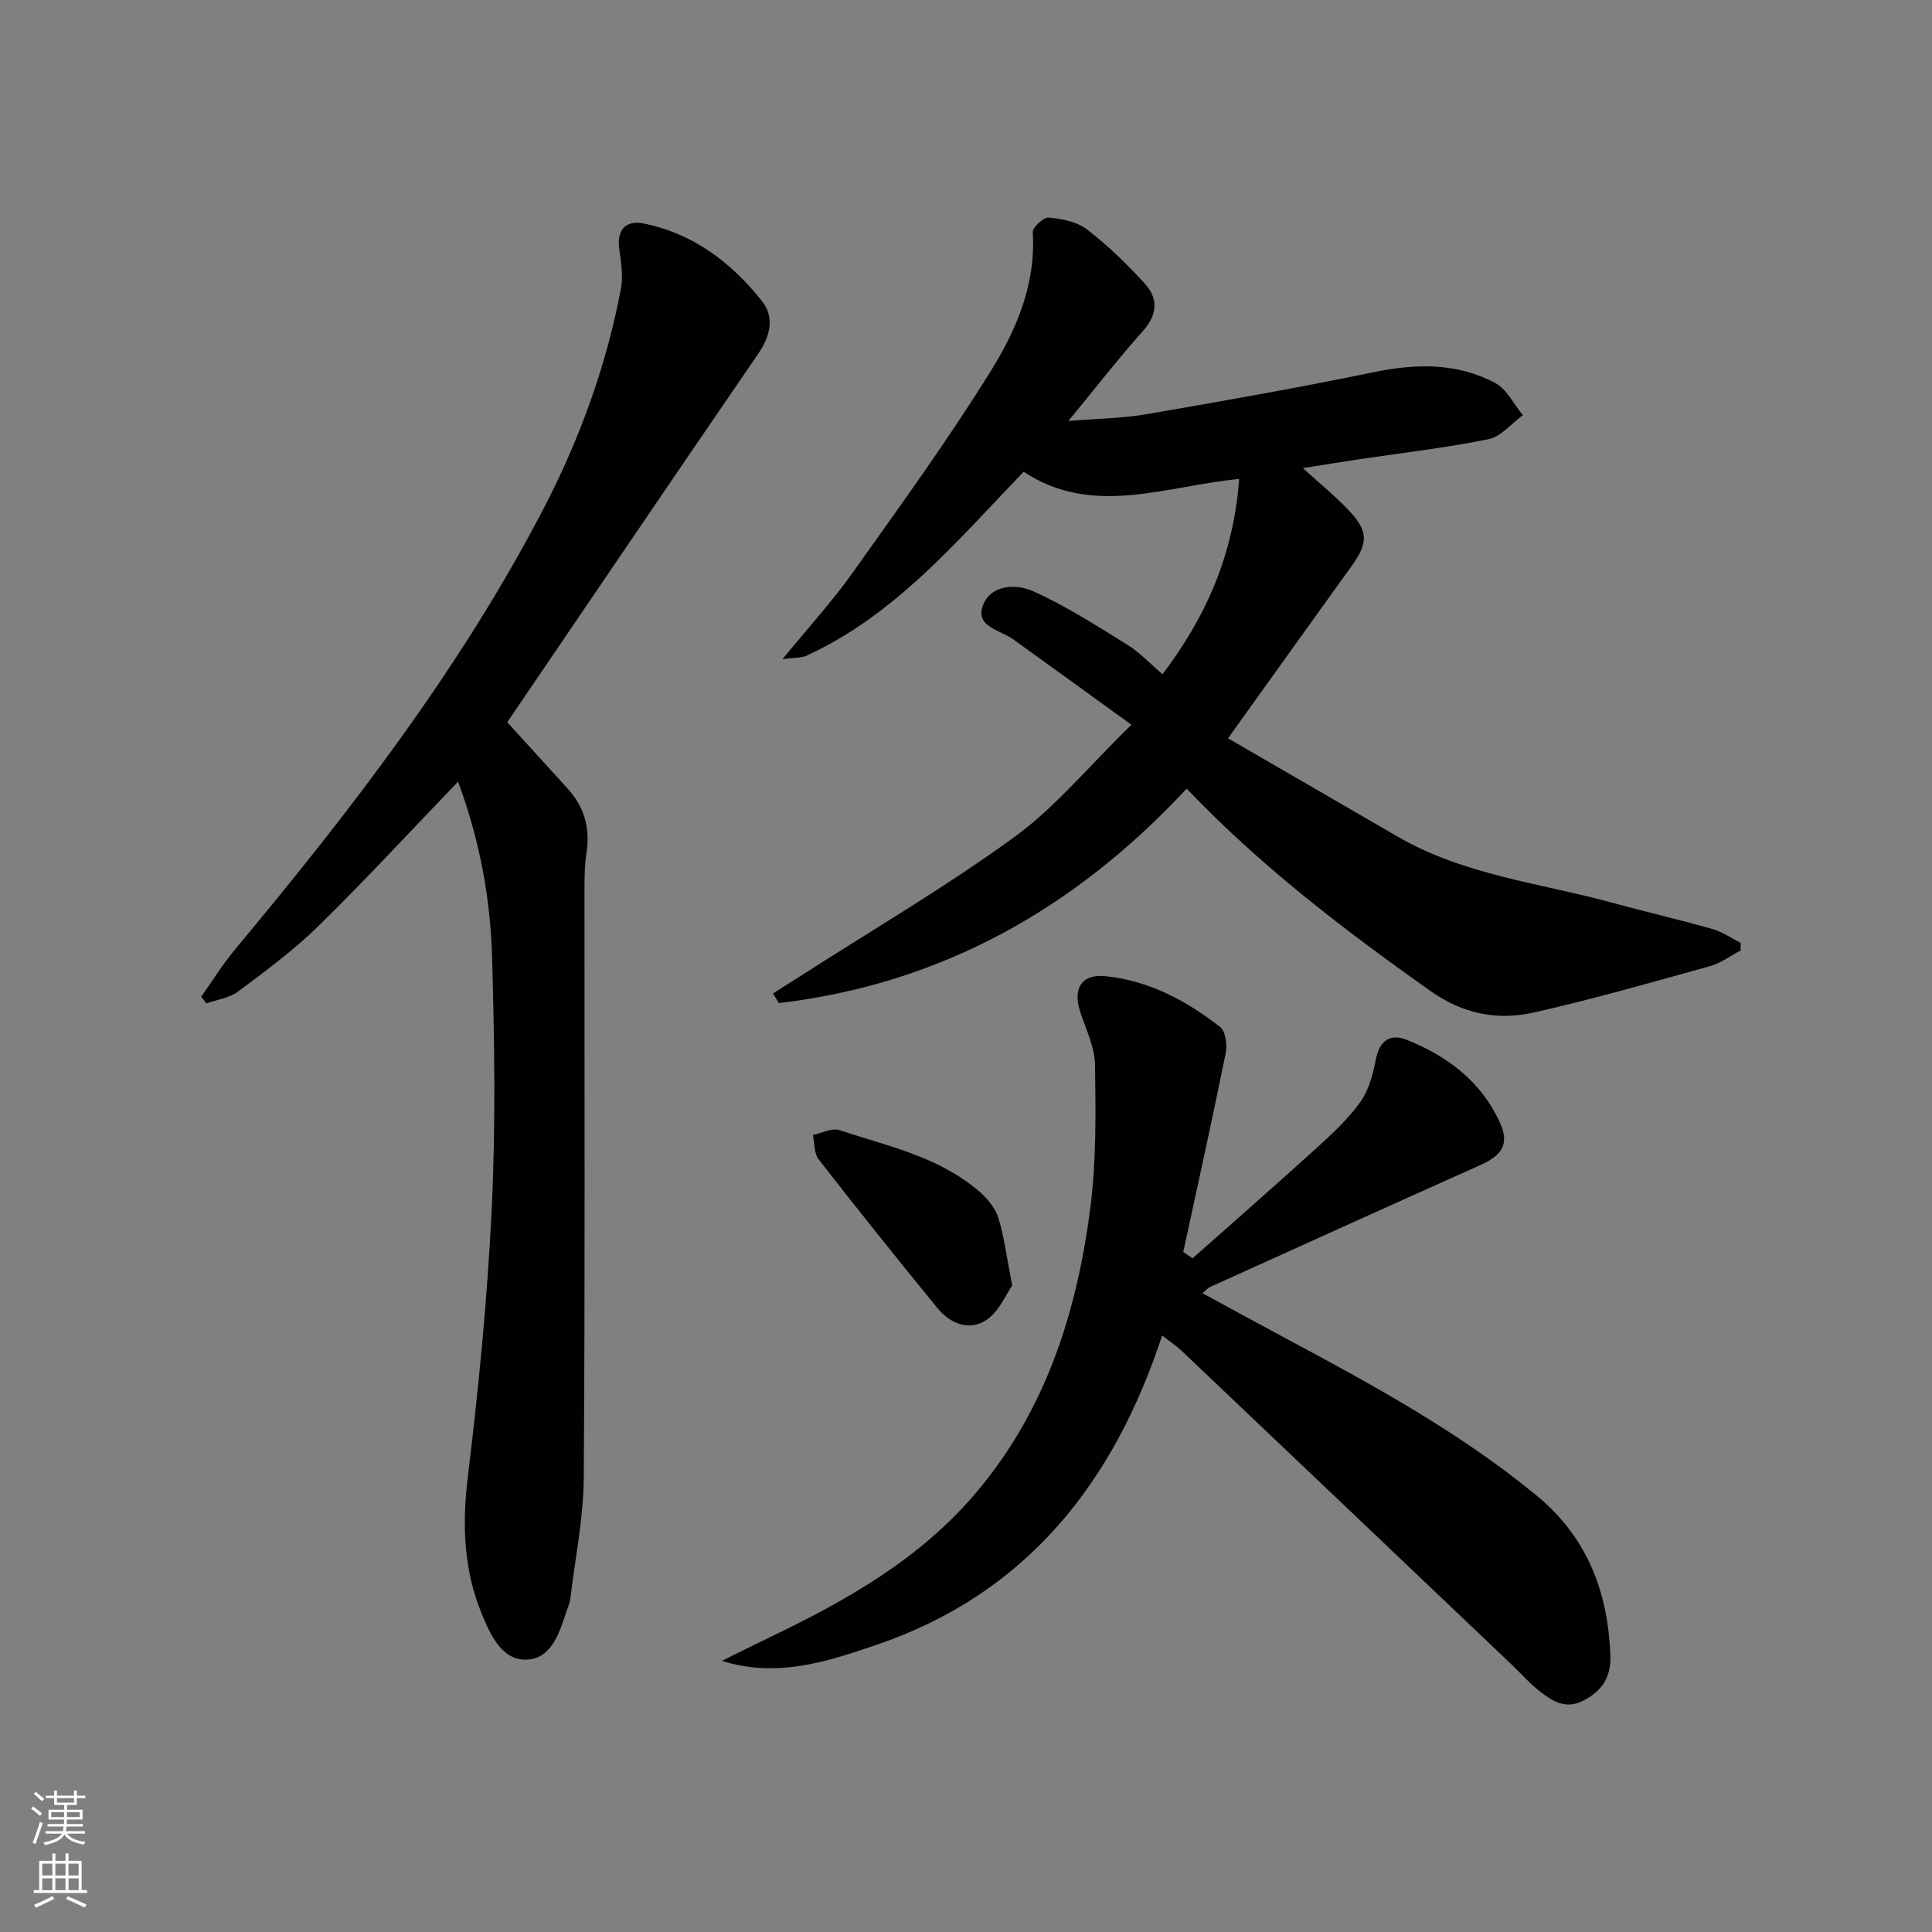 <svg enable-background="new 0 0 400 400" viewBox="0 0 400 400" xmlns="http://www.w3.org/2000/svg"><rect x="0" y="0" width="400" height="400" fill="#808080" stroke="none"/><g fill="#010103"><path d="m234.24 150.05c-9.01-6.52-16.74-12.14-24.51-17.71-2.66-1.91-7.85-2.59-6.25-6.94 1.62-4.4 6.92-4.58 10.46-2.98 6.74 3.04 13.05 7.09 19.36 11 2.64 1.63 4.82 3.99 7.39 6.17 9.04-11.91 14.74-24.88 15.86-40.43-15.17 1.45-30.26 7.99-44.62-1.49-13.92 14.49-26.62 29.69-44.99 38.1-.97.44-2.19.34-4.94.71 5.45-6.66 10.32-11.98 14.47-17.82 9.82-13.81 19.79-27.55 28.71-41.92 5.29-8.52 9.32-18 8.64-28.68-.06-1 2.27-3.12 3.32-3.02 2.72.26 5.83.85 7.9 2.45 4.32 3.33 8.29 7.18 11.97 11.22 2.78 3.05 2.7 6.37-.35 9.79-5.08 5.67-9.74 11.71-15.46 18.66 6.21-.51 11.27-.56 16.2-1.41 15.68-2.7 31.35-5.45 46.93-8.68 8.77-1.81 17.25-2.01 25.22 2.21 2.41 1.28 3.85 4.4 5.74 6.68-2.36 1.72-4.51 4.44-7.11 4.97-8.94 1.81-18.04 2.85-27.07 4.2-3.55.53-7.09 1.12-11.35 1.79 3.57 3.26 6.67 5.77 9.39 8.64 4.21 4.43 4.17 6.81.63 11.71-8.26 11.45-16.46 22.94-25.53 35.59 11.86 6.88 23.44 13.56 34.99 20.28 13.8 8.04 29.57 9.67 44.59 13.77 6.88 1.88 13.85 3.48 20.71 5.43 2.06.58 3.91 1.9 5.86 2.87-.01.53-.03 1.06-.04 1.59-2.1 1.1-4.09 2.61-6.32 3.23-12.15 3.37-24.29 6.86-36.59 9.62-7.49 1.68-14.64.23-21.27-4.46-17.83-12.62-35.15-25.82-50.5-41.91-23.15 24.91-50.88 40.44-84.43 44.4-.4-.67-.8-1.34-1.2-2.01 2.08-1.31 4.16-2.62 6.23-3.94 14.68-9.43 29.79-18.27 43.87-28.53 8.44-6.18 15.28-14.56 24.09-23.15z"/><path d="m94.83 161.84c-9.95 10.35-19.2 20.37-28.92 29.9-5.08 4.98-10.89 9.26-16.6 13.54-1.79 1.34-4.35 1.67-6.56 2.46-.36-.46-.73-.92-1.09-1.37 2.32-3.27 4.44-6.72 7-9.8 23.69-28.4 46.24-57.6 63.49-90.51 7.67-14.64 13.33-30.01 16.4-46.27.5-2.67.02-5.59-.35-8.35-.5-3.73 1.28-5.92 4.99-5.18 10.29 2.04 18.18 8.07 24.53 16.02 2.73 3.42 1.77 7.32-.8 11.05-17.48 25.49-34.82 51.08-51.9 76.2 3.84 4.22 8.18 8.99 12.52 13.76 3.45 3.79 4.67 8.18 3.89 13.26-.4 2.62-.42 5.31-.42 7.97-.02 40.48.14 80.96-.15 121.44-.06 8.4-1.8 16.79-2.8 25.17-.1.81-.48 1.59-.74 2.37-1.47 4.49-3.12 9.92-8.28 10.11-5.09.19-7.46-5.03-9.25-9.36-3.78-9.12-4.14-18.47-2.95-28.33 2.26-18.59 4.09-37.28 4.98-55.98.82-17.29.56-34.65.05-51.96-.36-12.25-2.64-24.34-7.04-36.14z"/><path d="m246.9 260.53c8.66-7.68 17.38-15.3 25.94-23.08 3.19-2.9 6.41-5.91 8.87-9.39 1.73-2.45 2.56-5.71 3.15-8.74.76-3.91 3-5.39 6.36-4.05 8.41 3.36 15.42 8.6 19.3 17.1 2.02 4.43.59 6.78-4.1 8.88-18.66 8.34-37.27 16.78-55.89 25.21-.44.2-.77.62-1.58 1.28 6.01 3.26 11.8 6.44 17.62 9.55 17.91 9.58 35.7 19.31 51.5 32.29 10.56 8.68 14.89 20.04 15.34 33.29.15 4.3-1.69 7.2-5.54 9.2-3.71 1.93-6.44.15-9.08-1.9-2.09-1.63-3.86-3.66-5.78-5.5-22.81-21.7-45.61-43.39-68.44-65.07-1.05-1-2.28-1.79-3.96-3.09-10.08 30.6-28.15 53.47-59.09 64.02-10.2 3.48-20.62 6.95-32.06 3.33 3.35-1.65 6.69-3.33 10.06-4.95 15.83-7.61 30.95-16.13 42.57-29.87 14.42-17.05 20.84-37.27 23.63-58.8 1.27-9.81 1.14-19.84.99-29.77-.05-3.66-1.85-7.33-3.05-10.93-1.58-4.77.2-7.92 5.13-7.44 8.99.87 16.8 5.06 23.82 10.52 1.14.89 1.5 3.7 1.16 5.41-2.78 13.76-5.82 27.46-8.79 41.18.65.45 1.29.89 1.92 1.32z"/><path d="m209.57 266.14c-1.29 1.83-2.7 5.37-5.32 7.13-3.55 2.39-7.52.8-10.18-2.46-8.31-10.17-16.52-20.42-24.58-30.78-.96-1.24-.83-3.34-1.2-5.04 1.84-.38 3.93-1.52 5.48-1.01 10.05 3.31 20.65 5.51 28.97 12.7 1.68 1.45 3.32 3.43 3.96 5.48 1.22 3.93 1.71 8.1 2.87 13.98z"/></g><path d="m6.44 374.46.42-.45c.65.47 1.27.95 1.85 1.44l-.45.49c-.65-.56-1.25-1.06-1.82-1.48m.93 7.33-.63-.26c.55-1.36 1.05-2.8 1.53-4.33.19.1.38.19.59.27-.47 1.29-.96 2.73-1.49 4.32m-.38-10.38.44-.42c.43.34 1.01.82 1.74 1.44l-.49.49c-.53-.51-1.09-1.01-1.69-1.51m2.5.35h1.72v-1.04h.59v1.04h3.52v-1.04h.59v1.04h1.75v.53h-1.75v1.42h-2.03v.97h3.22v2.03h-3.24c0 .35-.01.66-.03.93h3.32v.53h-3.37c-.03.27-.08.58-.15.94h3.96v.53h-3.71c.67.92 1.93 1.48 3.79 1.68-.13.24-.23.44-.29.59-2.13-.38-3.48-1.08-4.04-2.12-.43.97-1.77 1.72-4.03 2.23-.09-.19-.2-.37-.33-.55 2.1-.42 3.37-1.03 3.81-1.83h-3.36v-.53h3.58c.08-.29.13-.61.16-.94h-3.33v-.53h3.39c.02-.27.04-.58.04-.93h-3.23v-2.03h3.25v-.97h-2.07v-1.42h-1.73zm1.12 3.44v1h2.65c.01-.3.02-.44.01-.4v-.25-.35zm1.19-2h3.52v-.91h-3.52zm4.71 2h-2.63v.59c0 .15-.01.28-.01.4h2.64z" fill="#fbfcfa"/><path d="m13.56 383.74h.63v1.52h2.72v6.07h1.13v.6h-11.06v-.6h1.13v-6.07h2.73v-1.52h.63v1.52h2.1v-1.52zm-2.69 8.83.38.56c-1.24.63-2.53 1.25-3.85 1.85-.1-.21-.21-.42-.34-.63 1.37-.55 2.63-1.15 3.81-1.78m-2.13-4.27h2.1v-2.45h-2.1zm0 3.04h2.1v-2.46h-2.1zm2.72-3.04h2.1v-2.45h-2.1zm0 3.04h2.1v-2.46h-2.1zm6.07 3.6c-1.41-.71-2.7-1.3-3.86-1.78l.35-.56c1.45.62 2.75 1.19 3.88 1.72zm-1.25-9.09h-2.1v2.45h2.1zm-2.09 5.49h2.1v-2.46h-2.1z" fill="#fbfcfa"/></svg>